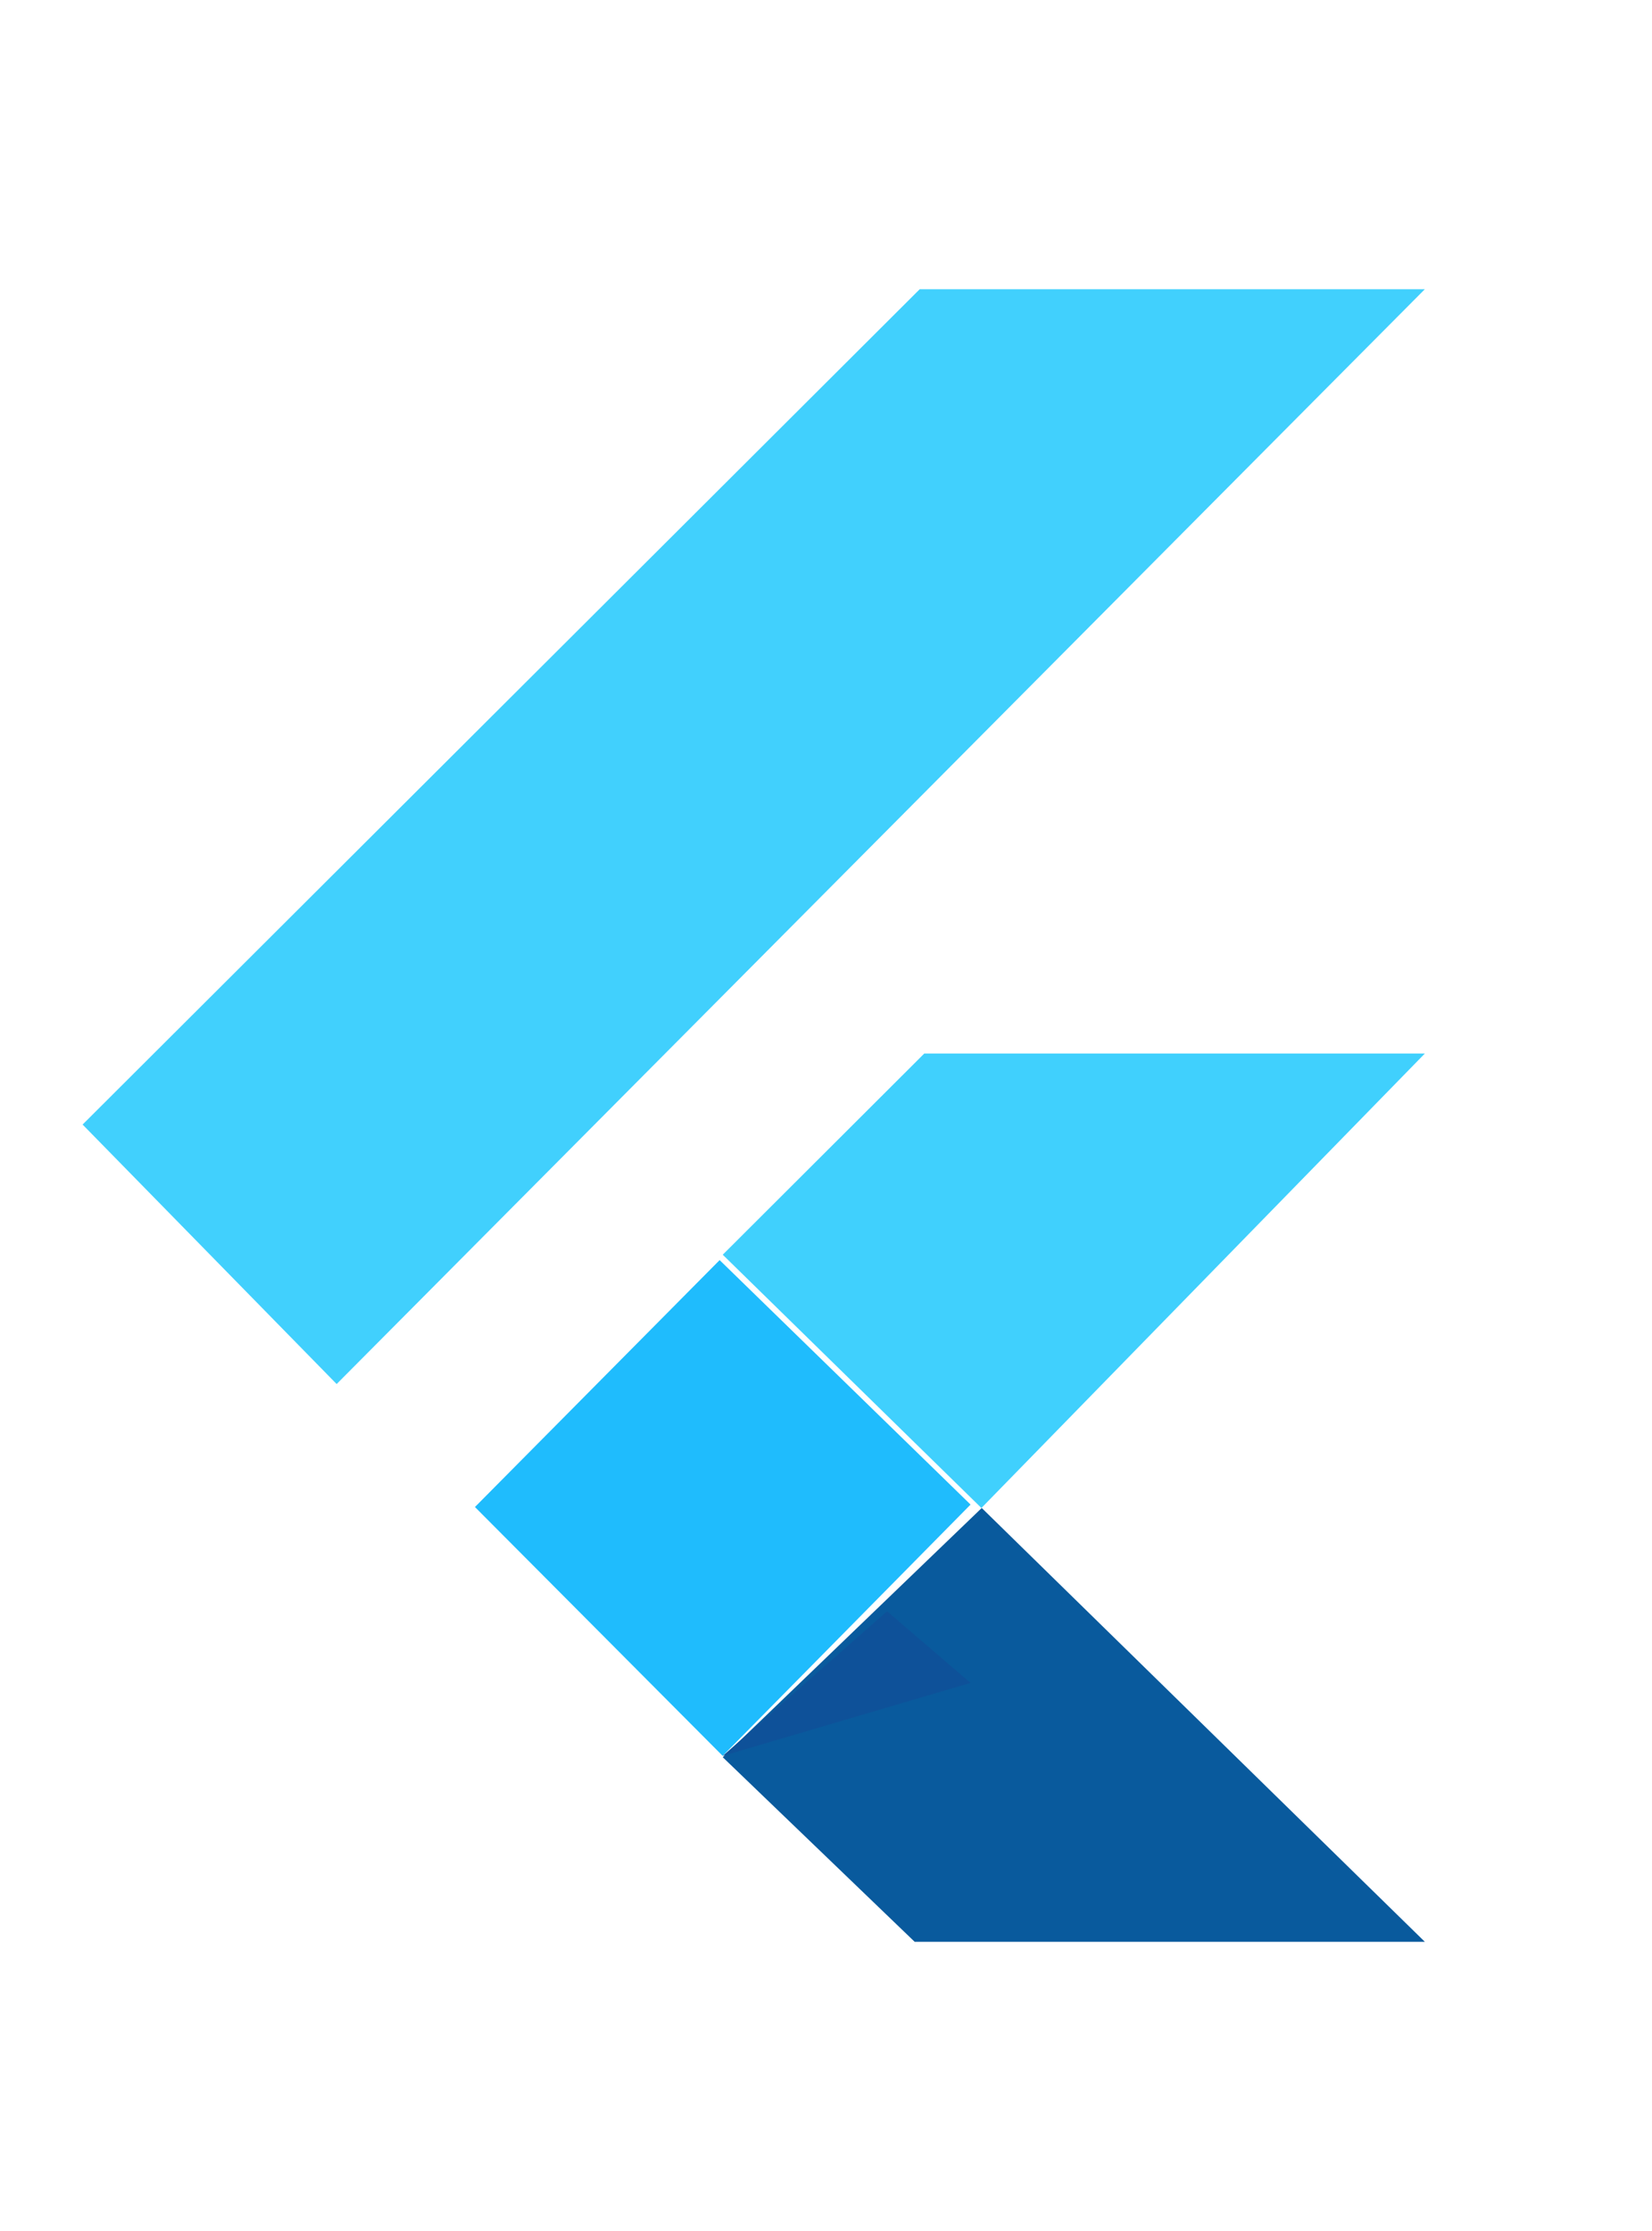 <svg width="80" height="108" viewBox="0 0 80 108" fill="none" xmlns="http://www.w3.org/2000/svg">
<path d="M35 60.739L44.759 51H69L47.526 73L35 60.739Z" fill="#40D0FD"/>
<path d="M4 54.438L16.302 67L69 14H44.539L4 54.438Z" fill="#41D0FD"/>
<path d="M23 72.953L34.996 85L47 72.835L34.849 61L23 72.953Z" fill="#1FBCFD"/>
<path d="M35 85.065L47.542 73L69 94H44.293L35 85.065Z" fill="#095A9D"/>
<path d="M35 85L47 81.468L42.957 78L35 85Z" fill="#0E5199"/>
</svg>
